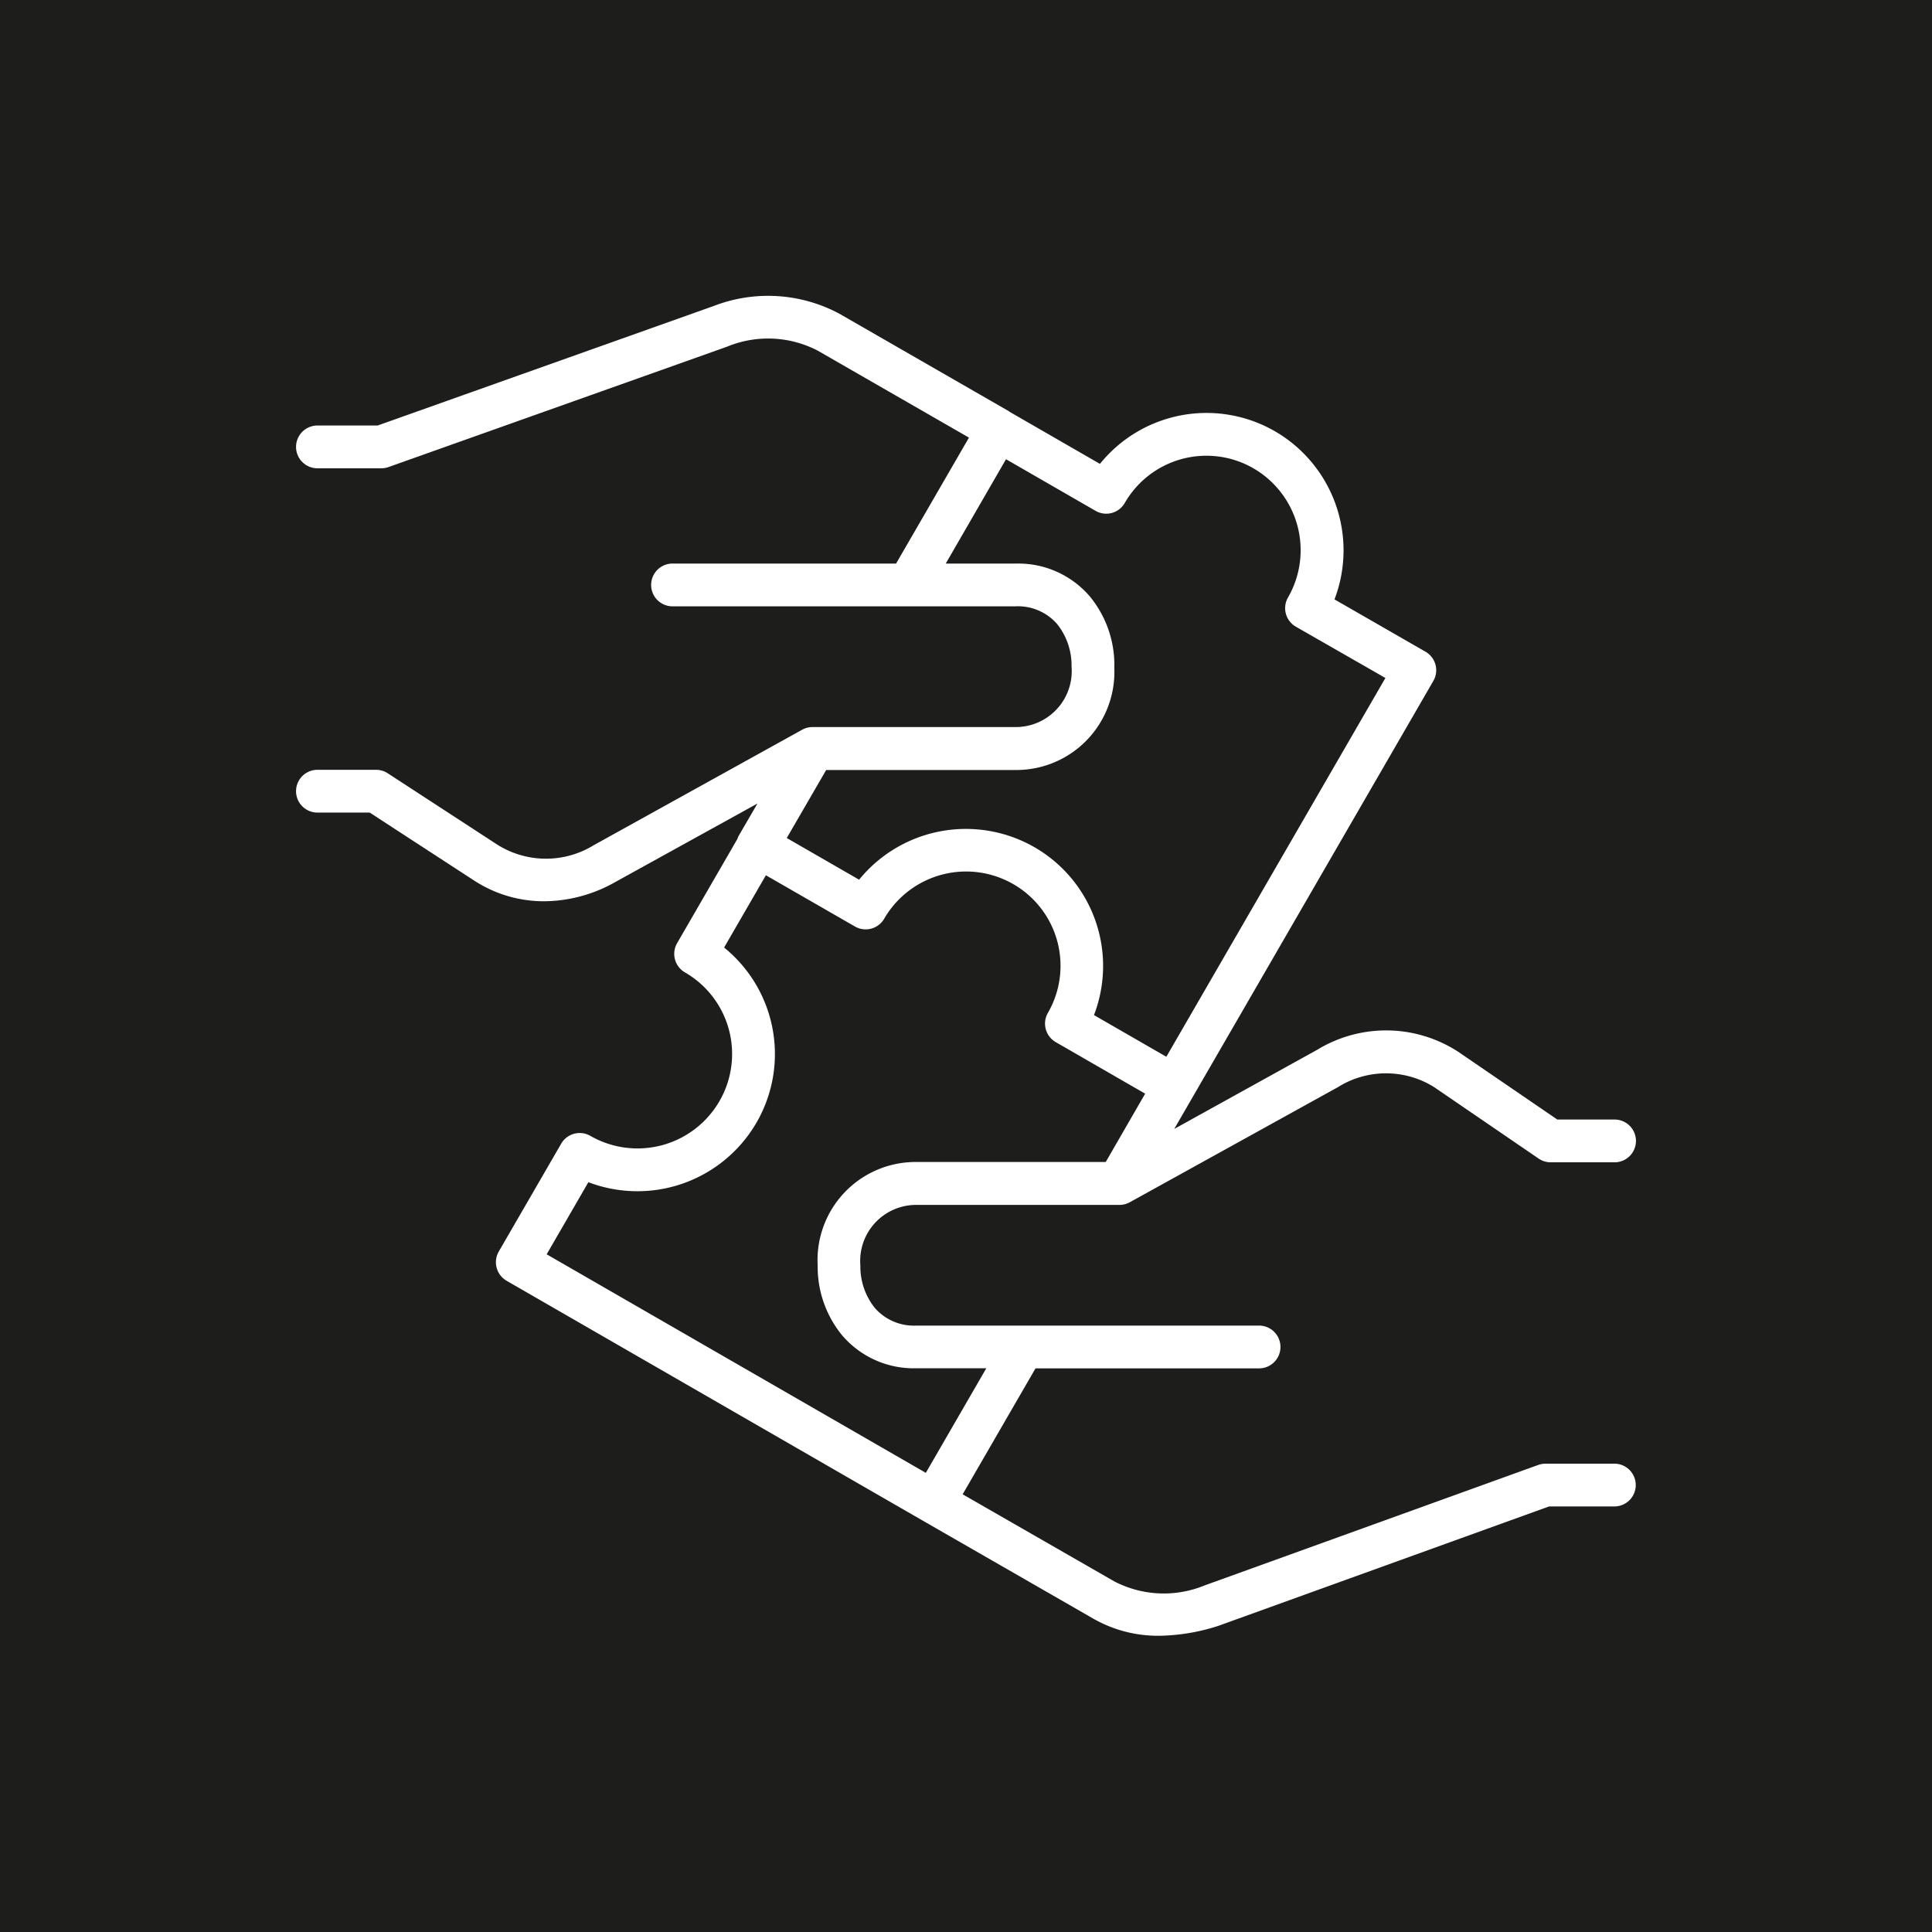 <svg xmlns="http://www.w3.org/2000/svg" width="49" height="49" viewBox="0 0 49 49"><g transform="translate(-927.117 -391.117)"><rect width="49" height="49" transform="translate(927.117 391.117)" fill="#1d1d1b"/><path d="M75.633,71.891H73.881a.546.546,0,0,0-.184.032l-8.452,3.052a2.725,2.725,0,0,1-2.3-.1L59.1,72.667l1.848-3.194h5.67a.542.542,0,0,0,0-1.085H57.927a1.315,1.315,0,0,1-1.059-.453,1.68,1.68,0,0,1-.362-1.072,1.42,1.42,0,0,1,1.421-1.536h5.151a.544.544,0,0,0,.263-.068l5.278-2.919a2.3,2.3,0,0,1,2.439,0l2.65,1.812a.543.543,0,0,0,.306.095h1.62a.542.542,0,1,0,0-1.085H74.182l-2.511-1.717a3.356,3.356,0,0,0-3.577-.053L64.467,63.4l.471-.815,6.1-10.547a.543.543,0,0,0-.2-.742L68.531,49.97a3.49,3.49,0,0,0-1.507-4.262,3.474,3.474,0,0,0-4.442.825l-2.289-1.319c-.006,0-.01-.01-.016-.014l-4.308-2.478a3.83,3.83,0,0,0-3.189-.191L44.263,45.56H42.736a.542.542,0,1,0,0,1.085h1.62a.542.542,0,0,0,.182-.031l8.586-3.053a2.729,2.729,0,0,1,2.3.1l3.836,2.206-1.848,3.194h-5.67a.542.542,0,1,0,0,1.085h8.694A1.316,1.316,0,0,1,61.5,50.6a1.68,1.68,0,0,1,.362,1.072,1.42,1.42,0,0,1-1.421,1.536H55.291a.541.541,0,0,0-.262.068L49.751,56.2a2.317,2.317,0,0,1-2.449-.007L44.519,54.38a.542.542,0,0,0-.3-.088H42.736a.542.542,0,0,0,0,1.085h1.326L46.709,57.1a3.236,3.236,0,0,0,1.777.526,3.7,3.7,0,0,0,1.789-.479l3.621-2-.465.8a.56.56,0,0,0-.045.1l-1.528,2.642a.543.543,0,0,0,.2.742,2.388,2.388,0,0,1,.873,3.266,2.4,2.4,0,0,1-3.273.879.543.543,0,0,0-.741.2L47.335,66.51a.543.543,0,0,0,.2.742L58.09,73.336,62.4,75.813a3.307,3.307,0,0,0,1.686.442,5.081,5.081,0,0,0,1.5-.252l8.386-3.028h1.657a.542.542,0,1,0,0-1.085ZM62.948,51.675A2.742,2.742,0,0,0,62.33,49.9a2.385,2.385,0,0,0-1.888-.838H58.671L60.2,46.415l2.271,1.309a.542.542,0,0,0,.741-.2,2.388,2.388,0,0,1,3.265-.877,2.4,2.4,0,0,1,.875,3.274.542.542,0,0,0,.2.742l2.27,1.3-5.556,9.607-1.835-1.057a3.475,3.475,0,0,0-1.51-4.258,3.492,3.492,0,0,0-4.447.824l-1.835-1.057,1-1.725h4.8a2.487,2.487,0,0,0,2.506-2.621ZM49.607,64.751a3.491,3.491,0,0,0,4.264-1.51A3.474,3.474,0,0,0,53.05,58.8l1.06-1.833,2.26,1.3a.543.543,0,0,0,.741-.2,2.4,2.4,0,0,1,3.274-.875,2.388,2.388,0,0,1,.877,3.265.543.543,0,0,0,.2.742l2.267,1.307-1,1.733h-4.8a2.487,2.487,0,0,0-2.506,2.621,2.742,2.742,0,0,0,.618,1.772,2.385,2.385,0,0,0,1.888.838H59.7l-1.534,2.653-9.616-5.543,1.06-1.833Z" transform="translate(892.432 356.349)" fill="#fff"/></g></svg>